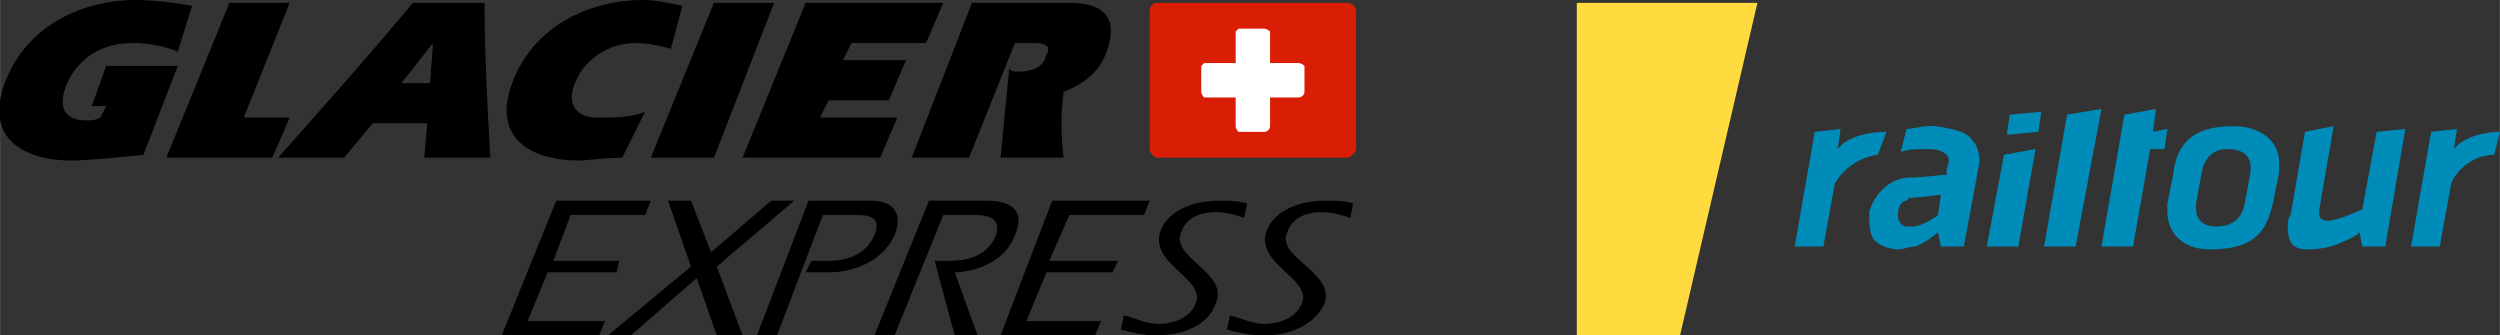 <?xml version="1.0" encoding="UTF-8"?>
<!DOCTYPE svg PUBLIC "-//W3C//DTD SVG 1.1//EN" "http://www.w3.org/Graphics/SVG/1.1/DTD/svg11.dtd">
<!-- Creator: CorelDRAW SE -->
<svg xmlns="http://www.w3.org/2000/svg" xml:space="preserve" width="1200px" height="161px" version="1.1" style="shape-rendering:geometricPrecision; text-rendering:geometricPrecision; image-rendering:optimizeQuality; fill-rule:evenodd; clip-rule:evenodd"
viewBox="0 0 872 117"
 xmlns:xlink="http://www.w3.org/1999/xlink">
 <rect x="0" y="0" width="872" height="117" fill="#333333" stroke="none"/>
 <defs>
  <style type="text/css">
   <![CDATA[
    .fil1 {fill:#008CB9}
    .fil3 {fill:#DA1E05}
    .fil0 {fill:#FFDB3F}
    .fil4 {fill:white}
    .fil2 {fill:black;fill-rule:nonzero}
   ]]>
  </style>
 </defs>
 <g id="Ebene_x0020_1">
  <g id="_699615376">
   <polygon class="fil0" points="550,1 550,117 586,117 613,1 "/>
   <g>
    <path class="fil1" d="M856 52l1 -7 -9 1 -7 40 10 0 4 -22 0 0c2,-5 8,-10 15,-10l2 -8c-6,0 -13,2 -16,6l0 0zm-71 6c0,1 0,2 0,2l-2 11c-1,5 -4,8 -10,8 -6,0 -7,-4 -7,-6 0,-1 0,-1 0,-2l2 -11c1,-5 4,-8 9,-8 7,0 8,4 8,6l0 0zm-130 -4l3 -8c-7,0 -14,2 -17,6l1 -7 -9 1 -7 40 10 0 4 -22 0 0c3,-5 8,-9 15,-10l0 0zm177 32l7 -41 -10 1 -5 27 0 0c-2,1 -9,4 -12,4 -3,0 -3,-2 -3,-2 0,-1 0,-1 0,-2l5 -29 -10 2 -5 29c-1,1 -1,3 -1,4 0,6 2,8 7,8 5,0 10,-1 17,-5l1 -1 1 5 8 0 0 0zm-37 -26c0,-1 0,-2 0,-3 0,-9 -8,-13 -16,-13 -16,0 -20,8 -21,17l-2 10c0,1 0,2 0,3 0,6 4,13 15,13 17,0 20,-8 22,-17l2 -10zm-39 -15l-5 1 1 -8 -11 2 -8 46 11 0 6 -34 5 0 1 -7zm-32 41l9 -48 -12 2 -8 46 11 0zm-13 -40l1 -7 -11 1 -1 7 11 -1zm-1 6l-11 2 -6 32 11 0 6 -34zm-20 7c1,-4 0,-8 -2,-10 -2,-3 -6,-4 -13,-5 -1,0 -1,0 -2,0 -3,0 -6,1 -8,1l-2 8c3,-1 6,-1 8,-1 1,0 1,0 2,0 3,0 5,1 6,2 1,1 1,3 0,5 0,0 0,1 0,1l0 1 -1 0c-1,0 -8,1 -13,1 -8,1 -12,8 -13,12 0,4 0,8 2,10 2,2 6,3 8,3 2,0 4,-1 6,-1 5,-2 8,-5 8,-5l1 5 8 0 5 -27zm-13 9l-1 7 0 0c0,0 -5,4 -9,4 -1,0 -1,0 -2,0 -1,0 -3,-1 -3,-4 0,-4 2,-5 3,-5 0,0 1,-1 1,-1 3,0 10,-1 10,-1l1 0z"/>
   </g>
  </g>
  <g>
   <polygon class="fil2" points="241,93 233,70 241,70 248,88 269,70 277,70 250,93 259,117 250,117 243,97 220,117 212,117 241,93 "/>
   <path class="fil2" d="M282 70l22 0c8,0 11,5 8,12 -4,9 -14,13 -23,13l-8 0 2 -4c0,0 4,0 6,0 6,0 13,-2 16,-9 2,-5 0,-7 -6,-7l-12 0 -16 42 -7 0 18 -47 0 0z"/>
   <path class="fil2" d="M324 70l20 0c8,0 14,3 10,12 -4,11 -17,13 -21,13l8 22 -8 0 -7 -26c0,0 4,0 5,0 7,0 13,-2 16,-8 3,-7 -3,-8 -6,-8l-12 0 -17 42 -7 0 19 -47 0 0z"/>
   <polygon class="fil2" points="367,70 401,70 399,75 373,75 366,91 390,91 388,95 365,95 358,112 384,112 382,117 349,117 367,70 "/>
   <path class="fil2" d="M392 110c4,1 8,3 12,3 5,0 11,-2 13,-7 4,-9 -17,-14 -12,-26 3,-7 12,-10 20,-10 3,0 7,0 10,1l-1 5c-3,-1 -6,-2 -10,-2 -8,0 -11,4 -12,7 -4,9 17,14 12,25 -3,8 -12,11 -21,11 -4,0 -8,-1 -12,-2l1 -5 0 0z"/>
   <path class="fil2" d="M471 76c-3,-1 -6,-2 -10,-2 -8,0 -11,4 -12,7 -4,9 17,14 13,25 -4,8 -13,11 -21,11 -5,0 -9,-1 -13,-2l1 -5 0 0c4,1 8,3 12,3 5,0 11,-2 13,-7 4,-9 -17,-14 -12,-26 3,-7 12,-10 20,-10 4,0 7,0 10,1l-1 5z"/>
   <polygon class="fil2" points="194,70 227,70 225,75 199,75 193,91 216,91 215,95 191,95 184,112 211,112 209,117 175,117 194,70 "/>
   <path class="fil2" d="M62 23l-12 31c-9,1 -21,2 -25,2 -17,0 -31,-8 -23,-28 8,-20 28,-28 45,-28 7,0 14,1 20,2l-5 16c-5,-2 -10,-3 -16,-3 -10,0 -19,5 -23,15 -3,8 0,12 7,12 2,0 3,0 5,-1l2 -4 -5 0 5 -14 25 0 0 0z"/>
   <path class="fil2" d="M150 29l1 -14 0 0 -11 14 10 0 0 0zm-53 26c16,-18 32,-36 47,-54l25 0c0,18 1,36 2,54l-23 0 1 -12 -19 0 -10 12 -23 0 0 0z"/>
   <path class="fil2" d="M217 55c-5,0 -13,1 -15,1 -17,0 -31,-8 -23,-28 8,-20 28,-28 45,-28 5,0 9,1 14,2l-4 15c-4,-1 -8,-2 -12,-2 -12,0 -19,8 -21,13 -4,8 0,13 7,13 7,0 12,0 17,-2l-8 16 0 0z"/>
   <polygon class="fil2" points="249,1 270,1 249,55 227,55 249,1 "/>
   <polygon class="fil2" points="307,55 259,55 281,1 329,1 323,15 297,15 294,21 316,21 310,35 289,35 286,41 313,41 307,55 "/>
   <path class="fil2" d="M339 1l34 0c13,0 17,6 13,17 -2,6 -7,11 -15,14 -1,8 -1,15 0,23l-22 0 3 -31c1,1 2,1 3,1 4,0 9,-1 10,-6 2,-3 -1,-4 -4,-4l-7 0 -16 40 -20 0 21 -54 0 0z"/>
   <polygon class="fil2" points="80,1 101,1 85,41 101,41 95,55 58,55 80,1 "/>
  </g>
  <g>
   <g id="_699620416">
    <path class="fil3" d="M473 52c0,1 -2,3 -3,3l-66 0c-2,0 -3,-2 -3,-3l0 -48c0,-2 1,-3 3,-3l66 0c1,0 3,1 3,3l0 48z"/>
    <path class="fil4" d="M453 34l-33 0c0,0 -1,-1 -1,-2l0 -9c0,0 1,-1 1,-1l33 0c1,0 2,1 2,1l0 9c0,1 -1,2 -2,2z"/>
    <path class="fil4" d="M441 46l-9 0c0,0 -1,-1 -1,-2l0 -33c0,0 1,-1 1,-1l9 0c1,0 2,1 2,1l0 33c0,1 -1,2 -2,2z"/>
   </g>
  </g>
 </g>
</svg>
